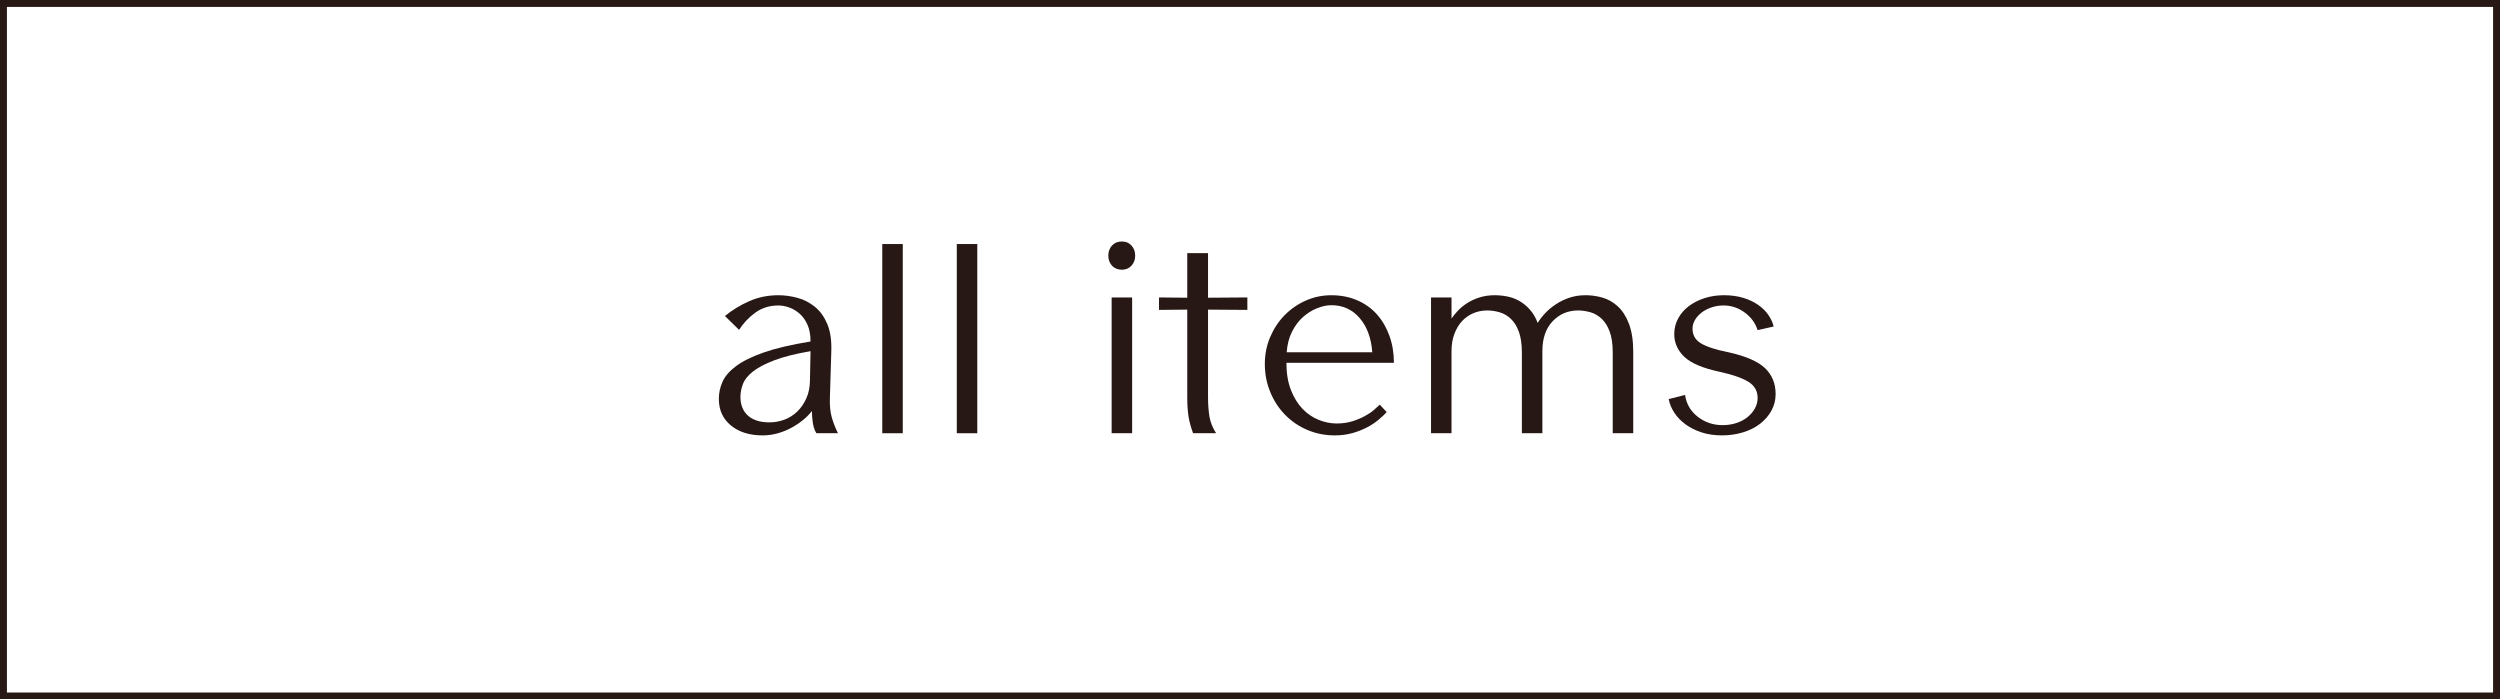 <?xml version="1.0" encoding="UTF-8"?><svg id="_イヤー_2" xmlns="http://www.w3.org/2000/svg" viewBox="0 0 361 101"><defs><style>.cls-1{fill:#281815;}.cls-2{fill:none;stroke:#281815;stroke-miterlimit:10;}</style></defs><g id="layout"><g><rect class="cls-2" x=".5" y=".5" width="360" height="100"/><g><path class="cls-1" d="M117.36,60.97c-.08-.6-.12-1.14-.12-1.62-.35,.45-.77,.89-1.28,1.3-.51,.41-1.07,.79-1.68,1.12-.61,.33-1.27,.6-1.98,.8-.71,.2-1.43,.3-2.18,.3-1.87,0-3.39-.47-4.56-1.42-1.17-.95-1.76-2.23-1.76-3.86,0-.83,.17-1.64,.52-2.44,.35-.8,1-1.56,1.96-2.28s2.3-1.38,4.02-1.98,3.97-1.13,6.74-1.58c0-.96-.15-1.77-.44-2.42s-.67-1.19-1.14-1.6-.97-.71-1.52-.9-1.06-.28-1.54-.28c-1.28,0-2.39,.35-3.34,1.04-.95,.69-1.73,1.52-2.34,2.48l-2.04-2c1.04-.85,2.21-1.57,3.5-2.14s2.7-.86,4.22-.86c.91,0,1.83,.13,2.76,.38,.93,.25,1.77,.69,2.52,1.3,.75,.61,1.34,1.44,1.78,2.48,.44,1.04,.63,2.35,.58,3.92l-.2,6.6c-.05,1.2,.04,2.2,.28,3,.24,.8,.53,1.55,.88,2.24h-3.12c-.27-.45-.44-.98-.52-1.58Zm-5.56-8.94c-1.33,.51-2.36,1.05-3.08,1.62s-1.2,1.17-1.44,1.8c-.24,.63-.36,1.25-.36,1.86,0,1.15,.36,2.05,1.08,2.7,.72,.65,1.76,.98,3.12,.98,.72,0,1.43-.13,2.12-.38,.69-.25,1.31-.64,1.86-1.16,.55-.52,.99-1.17,1.34-1.94s.52-1.68,.52-2.72l.08-4.08c-2.16,.37-3.91,.81-5.24,1.32Z"/><path class="cls-1" d="M127.4,35.24h2.96v27.32h-2.96v-27.32Z"/><path class="cls-1" d="M138.16,35.24h2.96v27.32h-2.96v-27.32Z"/><path class="cls-1" d="M163.38,38.37c-.36,.39-.82,.58-1.38,.58s-1.06-.19-1.42-.58-.54-.87-.54-1.46,.18-1.07,.54-1.46,.83-.58,1.42-.58,1.02,.19,1.38,.58c.36,.39,.54,.87,.54,1.46s-.18,1.07-.54,1.46Zm-2.86,4.58h2.96v19.6h-2.96v-19.6Z"/><path class="cls-1" d="M174.64,60.13c.13,.81,.45,1.62,.96,2.42h-3.32c-.29-.77-.51-1.54-.64-2.3s-.2-1.74-.2-2.94v-12.6l-4.08,.04v-1.8l4.08,.04v-6.44h3v6.44l5.68-.04v1.8l-5.68-.04v12.6c0,1.07,.07,2.01,.2,2.82Z"/><path class="cls-1" d="M196,43.37c1.12,.49,2.07,1.17,2.84,2.04,.77,.87,1.37,1.9,1.8,3.1,.43,1.2,.64,2.49,.64,3.88h-15.52c0,1.49,.21,2.79,.64,3.9,.43,1.11,.99,2.02,1.68,2.74s1.47,1.25,2.34,1.6c.87,.35,1.73,.52,2.58,.52s1.61-.11,2.28-.32c.67-.21,1.26-.46,1.78-.74,.52-.28,.96-.57,1.32-.88,.36-.31,.65-.57,.86-.78l1,1.08c-.32,.35-.72,.72-1.2,1.12-.48,.4-1.04,.77-1.68,1.1-.64,.33-1.35,.61-2.12,.82s-1.6,.32-2.48,.32c-1.41,0-2.73-.26-3.96-.78-1.23-.52-2.29-1.24-3.2-2.16-.91-.92-1.63-2.01-2.16-3.28-.53-1.27-.8-2.63-.8-4.1,0-1.39,.26-2.69,.78-3.9,.52-1.21,1.22-2.27,2.1-3.16,.88-.89,1.9-1.59,3.06-2.1,1.16-.51,2.38-.76,3.66-.76,1.39,0,2.64,.25,3.76,.74Zm.32,2.54c-1.07-1.23-2.43-1.84-4.08-1.84-.64,0-1.33,.15-2.06,.44-.73,.29-1.41,.72-2.04,1.28-.63,.56-1.15,1.27-1.58,2.12-.43,.85-.68,1.84-.76,2.96h12.36c-.16-2.08-.77-3.73-1.84-4.96Z"/><path class="cls-1" d="M206.64,62.55v-19.6h2.96v3.04c.24-.35,.55-.72,.92-1.12,.37-.4,.82-.77,1.34-1.1,.52-.33,1.11-.61,1.78-.82s1.4-.32,2.2-.32c.59,0,1.19,.06,1.8,.18,.61,.12,1.19,.33,1.74,.64,.55,.31,1.05,.72,1.52,1.24,.47,.52,.85,1.17,1.14,1.94,.29-.48,.66-.95,1.1-1.42,.44-.47,.95-.89,1.54-1.28,.59-.39,1.23-.7,1.94-.94s1.49-.36,2.34-.36c.8,0,1.61,.11,2.42,.34,.81,.23,1.55,.65,2.22,1.26,.67,.61,1.21,1.45,1.62,2.52s.62,2.43,.62,4.08v11.72h-2.96v-11.64c0-1.23-.15-2.23-.44-3.02-.29-.79-.68-1.41-1.16-1.86s-1.02-.77-1.62-.94c-.6-.17-1.19-.26-1.78-.26-1.47,0-2.69,.52-3.68,1.56s-1.48,2.48-1.48,4.32v11.84h-2.96v-11.64c0-1.23-.15-2.23-.44-3.02-.29-.79-.68-1.41-1.16-1.86-.48-.45-1.02-.77-1.62-.94s-1.19-.26-1.78-.26c-.72,0-1.39,.13-2.02,.4-.63,.27-1.17,.65-1.64,1.16s-.83,1.13-1.1,1.86-.4,1.55-.4,2.46v11.84h-2.96Z"/><path class="cls-1" d="M255.8,59.29c-.4,.73-.95,1.37-1.64,1.9s-1.51,.95-2.46,1.24c-.95,.29-1.97,.44-3.06,.44s-2.08-.15-2.96-.44c-.88-.29-1.65-.68-2.3-1.16-.65-.48-1.19-1.03-1.6-1.66s-.69-1.29-.82-1.98l2.36-.6c.19,1.28,.79,2.33,1.82,3.14s2.23,1.22,3.62,1.22c.69,0,1.35-.1,1.96-.3s1.15-.48,1.6-.84,.81-.78,1.08-1.26,.4-.99,.4-1.52c0-1.04-.47-1.83-1.4-2.38s-2.32-1.02-4.16-1.42c-2.37-.51-4.05-1.22-5.02-2.14-.97-.92-1.46-2.02-1.46-3.3,0-.8,.19-1.55,.56-2.24,.37-.69,.89-1.29,1.54-1.78,.65-.49,1.41-.88,2.28-1.16,.87-.28,1.81-.42,2.82-.42s1.93,.13,2.76,.38c.83,.25,1.55,.59,2.16,1.02,.61,.43,1.11,.91,1.48,1.46,.37,.55,.63,1.1,.76,1.66l-2.32,.52c-.32-1.01-.94-1.86-1.86-2.54s-1.94-1.02-3.06-1.02c-.61,0-1.19,.09-1.74,.28-.55,.19-1.02,.43-1.42,.74s-.72,.66-.96,1.06c-.24,.4-.36,.83-.36,1.28,0,.91,.4,1.61,1.2,2.1s2.13,.93,4,1.3c2.51,.56,4.27,1.33,5.28,2.3,1.01,.97,1.52,2.22,1.52,3.74,0,.85-.2,1.65-.6,2.38Z"/></g></g></g></svg>